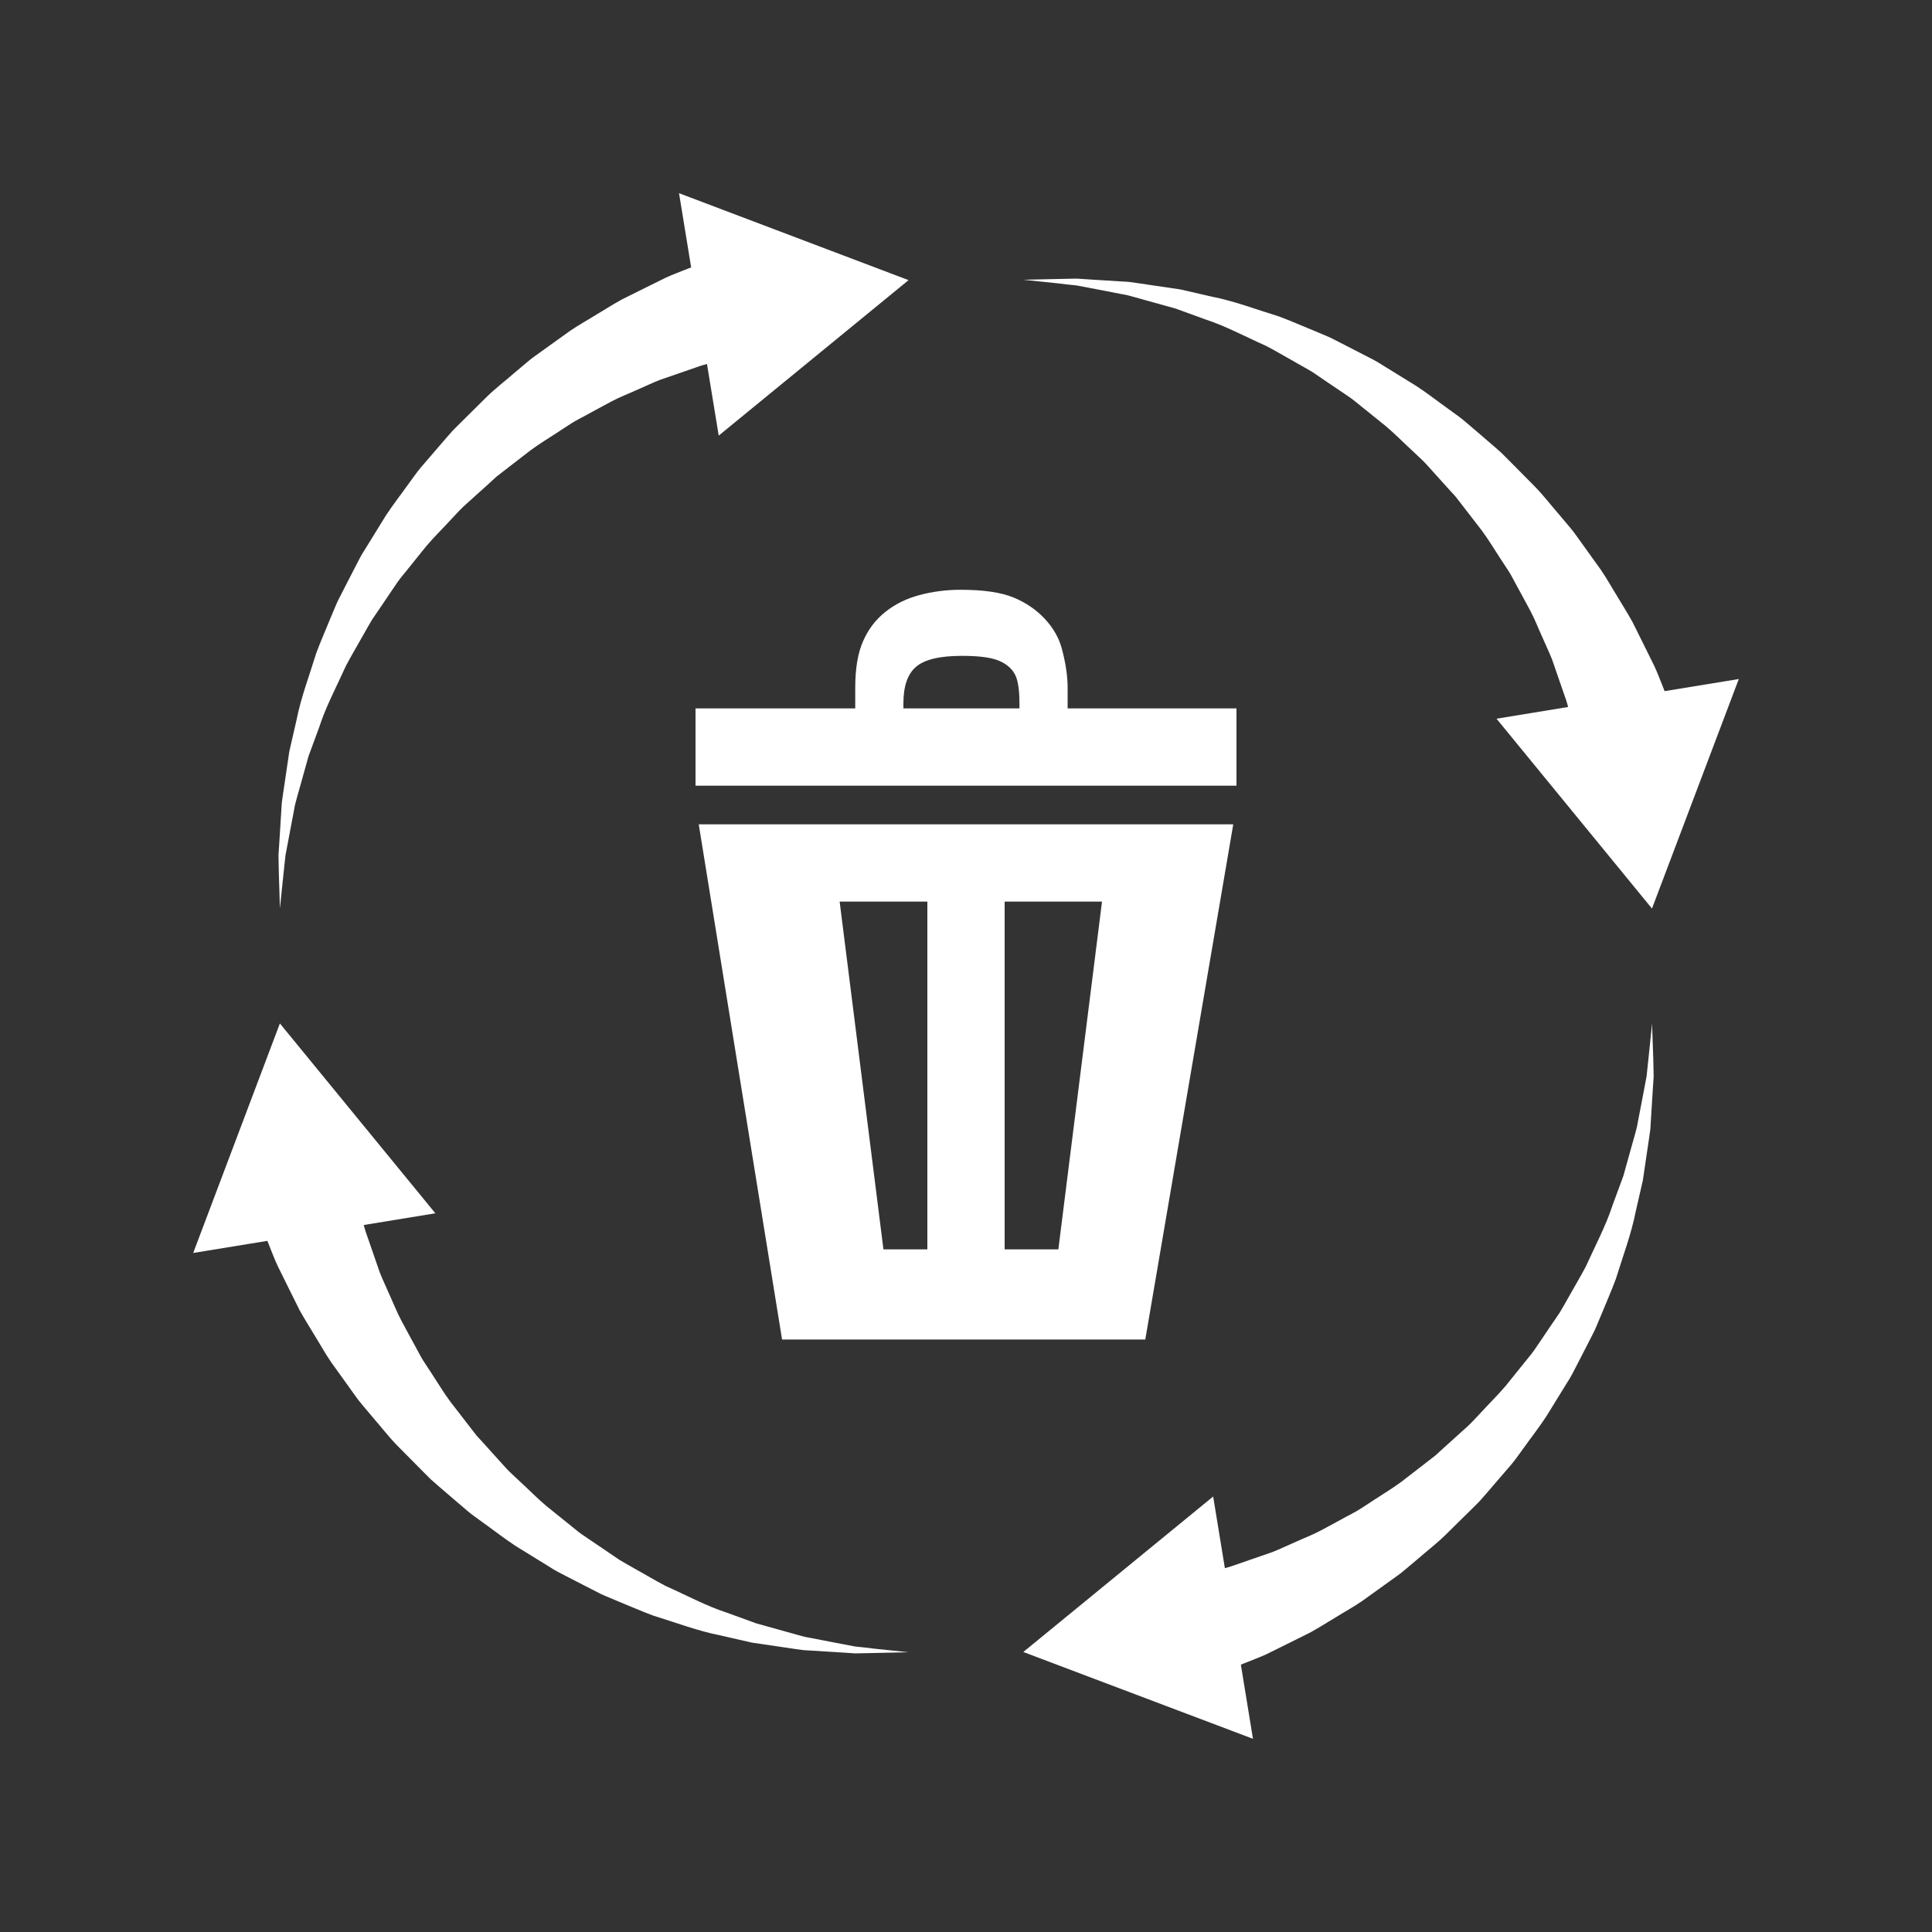 <?xml version="1.0" encoding="utf-8"?>
<!-- Generator: Adobe Illustrator 16.0.3, SVG Export Plug-In . SVG Version: 6.00 Build 0)  -->
<svg version="1.2" baseProfile="tiny" xmlns="http://www.w3.org/2000/svg" xmlns:xlink="http://www.w3.org/1999/xlink" x="0px"
	 y="0px" width="150px" height="150px" viewBox="0 0 150 150" xml:space="preserve">
<rect x="0" y="0" width="150" height="150" fill="#333333" stroke="none"/>
<g id="Ebene_1" display="none">
	<rect display="inline" fill="#76AD40" width="150" height="150"/>
</g>
<g id="Ebene_2">
	<g>
		<path fill="#FFFFFF" d="M21.73,70.54c0,0,0.1-0.98,0.28-2.69c0.05-0.43,0.09-0.9,0.15-1.42c0.1-0.51,0.2-1.06,0.31-1.64
			c0.11-0.58,0.23-1.2,0.35-1.85c0.05-0.33,0.13-0.66,0.23-1c0.09-0.34,0.19-0.68,0.29-1.03c0.19-0.7,0.4-1.43,0.61-2.19
			c0.27-0.73,0.55-1.5,0.84-2.28c0.51-1.58,1.34-3.13,2.08-4.77c0.42-0.79,0.89-1.58,1.34-2.38c0.23-0.4,0.45-0.81,0.69-1.2
			c0.26-0.38,0.53-0.77,0.79-1.16c0.26-0.39,0.53-0.78,0.79-1.17c0.26-0.39,0.52-0.78,0.83-1.14c0.59-0.74,1.18-1.47,1.78-2.21
			c0.61-0.72,1.29-1.38,1.92-2.07c0.33-0.34,0.63-0.69,0.97-1.01c0.35-0.31,0.69-0.62,1.03-0.93c0.34-0.31,0.68-0.62,1.02-0.92
			l0.5-0.46l0.54-0.42c0.71-0.55,1.42-1.09,2.11-1.63c0.7-0.52,1.44-0.96,2.14-1.42c0.35-0.23,0.69-0.46,1.04-0.68
			c0.34-0.22,0.71-0.4,1.06-0.59c0.7-0.38,1.37-0.75,2.03-1.1c0.65-0.35,1.33-0.6,1.96-0.89c0.63-0.27,1.22-0.56,1.81-0.79
			c0.59-0.21,1.15-0.4,1.68-0.58c0.52-0.18,1.01-0.35,1.47-0.51c0.18-0.06,0.35-0.1,0.52-0.15l0.91,5.56l14.74-12.07L52.72,15
			l0.94,5.76c-0.16,0.07-0.33,0.13-0.51,0.2c-0.43,0.18-0.91,0.35-1.42,0.58c-0.5,0.25-1.04,0.51-1.62,0.8
			c-0.57,0.29-1.19,0.59-1.83,0.91c-0.63,0.35-1.27,0.75-1.95,1.16c-0.67,0.42-1.39,0.81-2.09,1.29c-0.69,0.49-1.4,1-2.13,1.53
			c-0.36,0.27-0.74,0.51-1.09,0.81c-0.35,0.3-0.71,0.6-1.07,0.9c-0.71,0.62-1.47,1.2-2.17,1.88c-0.69,0.68-1.39,1.38-2.1,2.08
			l-0.53,0.53l-0.5,0.57c-0.33,0.38-0.66,0.77-0.99,1.15c-0.33,0.39-0.66,0.77-1,1.16c-0.33,0.39-0.61,0.82-0.92,1.23
			c-0.59,0.83-1.23,1.64-1.79,2.5c-0.54,0.87-1.08,1.74-1.61,2.61c-0.28,0.42-0.51,0.88-0.74,1.33c-0.23,0.45-0.46,0.9-0.69,1.34
			c-0.23,0.45-0.45,0.89-0.68,1.33c-0.21,0.45-0.38,0.91-0.58,1.36c-0.37,0.91-0.76,1.79-1.09,2.68c-0.56,1.81-1.21,3.52-1.54,5.22
			c-0.19,0.84-0.38,1.65-0.56,2.44c-0.12,0.8-0.23,1.57-0.34,2.31c-0.05,0.37-0.11,0.73-0.16,1.08c-0.06,0.35-0.1,0.7-0.11,1.04
			c-0.04,0.68-0.08,1.33-0.12,1.93c-0.04,0.6-0.07,1.17-0.11,1.69c0.01,0.52,0.02,1,0.03,1.42C21.71,69.56,21.73,70.54,21.73,70.54z
			"/>
		<path fill="#FFFFFF" d="M83.57,22.16c0.51,0.1,1.06,0.2,1.64,0.31c0.58,0.11,1.2,0.23,1.85,0.36c0.33,0.05,0.66,0.13,0.99,0.23
			c0.34,0.09,0.68,0.19,1.04,0.29c0.7,0.2,1.43,0.4,2.19,0.61c0.73,0.27,1.5,0.55,2.28,0.83c1.58,0.51,3.13,1.35,4.77,2.08
			c0.8,0.42,1.58,0.89,2.39,1.34c0.4,0.23,0.81,0.45,1.2,0.69c0.38,0.26,0.77,0.53,1.16,0.79c0.39,0.26,0.78,0.53,1.17,0.79
			c0.39,0.26,0.78,0.52,1.14,0.83c0.74,0.59,1.47,1.18,2.21,1.78c0.72,0.61,1.38,1.29,2.07,1.92c0.34,0.33,0.69,0.63,1.01,0.97
			c0.31,0.35,0.62,0.69,0.93,1.03c0.31,0.34,0.62,0.68,0.92,1.02l0.46,0.5l0.42,0.54c0.55,0.71,1.09,1.42,1.63,2.11
			c0.52,0.7,0.96,1.44,1.42,2.14c0.23,0.35,0.45,0.69,0.68,1.04c0.22,0.34,0.39,0.71,0.59,1.06c0.38,0.7,0.75,1.37,1.1,2.03
			c0.35,0.66,0.6,1.33,0.89,1.96c0.27,0.63,0.56,1.22,0.79,1.81c0.21,0.59,0.4,1.15,0.58,1.68c0.18,0.52,0.35,1.01,0.51,1.47
			c0.06,0.18,0.1,0.35,0.15,0.52l-5.56,0.91l12.07,14.74L135,52.72l-5.76,0.94c-0.06-0.16-0.13-0.33-0.2-0.51
			c-0.18-0.43-0.35-0.91-0.59-1.42c-0.25-0.5-0.51-1.04-0.8-1.62c-0.29-0.57-0.59-1.19-0.91-1.83c-0.35-0.63-0.75-1.27-1.16-1.95
			c-0.42-0.67-0.81-1.39-1.29-2.09c-0.49-0.69-1-1.4-1.53-2.13c-0.27-0.36-0.51-0.74-0.81-1.09c-0.29-0.35-0.6-0.71-0.9-1.07
			c-0.62-0.71-1.2-1.47-1.88-2.17c-0.68-0.69-1.38-1.39-2.08-2.1l-0.53-0.53l-0.57-0.5c-0.38-0.33-0.77-0.66-1.15-0.99
			c-0.39-0.33-0.77-0.66-1.16-0.99c-0.39-0.33-0.82-0.61-1.23-0.92c-0.83-0.59-1.64-1.23-2.5-1.79c-0.87-0.54-1.74-1.08-2.61-1.61
			c-0.42-0.28-0.88-0.51-1.33-0.74c-0.45-0.23-0.9-0.46-1.34-0.69c-0.45-0.23-0.89-0.45-1.33-0.68c-0.45-0.21-0.91-0.38-1.36-0.58
			c-0.91-0.37-1.79-0.76-2.68-1.09c-1.81-0.56-3.52-1.21-5.22-1.54c-0.84-0.19-1.65-0.38-2.44-0.56c-0.8-0.12-1.57-0.23-2.31-0.34
			c-0.37-0.05-0.73-0.11-1.08-0.16c-0.35-0.06-0.7-0.1-1.04-0.11c-0.68-0.04-1.33-0.08-1.93-0.12c-0.6-0.04-1.17-0.07-1.69-0.11
			c-0.52,0.01-1,0.02-1.42,0.03c-1.72,0.04-2.71,0.06-2.71,0.06s0.98,0.1,2.69,0.28C82.58,22.06,83.05,22.11,83.57,22.16z"/>
		<path fill="#FFFFFF" d="M66.43,127.84c-0.51-0.1-1.06-0.2-1.64-0.31c-0.58-0.11-1.2-0.23-1.85-0.36
			c-0.33-0.05-0.66-0.13-0.99-0.23c-0.34-0.09-0.68-0.19-1.04-0.29c-0.7-0.2-1.43-0.4-2.19-0.61c-0.73-0.27-1.5-0.55-2.28-0.83
			c-1.58-0.51-3.13-1.35-4.77-2.08c-0.8-0.42-1.58-0.89-2.39-1.34c-0.4-0.23-0.81-0.45-1.2-0.69c-0.38-0.26-0.77-0.53-1.16-0.79
			c-0.39-0.26-0.78-0.53-1.17-0.79c-0.39-0.26-0.78-0.52-1.14-0.83c-0.74-0.59-1.47-1.18-2.21-1.78c-0.72-0.61-1.38-1.29-2.07-1.92
			c-0.34-0.33-0.69-0.63-1.01-0.97c-0.31-0.35-0.62-0.69-0.93-1.03c-0.31-0.34-0.62-0.68-0.92-1.02l-0.46-0.5l-0.42-0.54
			c-0.55-0.71-1.09-1.42-1.63-2.11c-0.52-0.7-0.96-1.44-1.42-2.14c-0.23-0.35-0.45-0.69-0.68-1.04c-0.22-0.34-0.39-0.71-0.59-1.06
			c-0.38-0.7-0.75-1.37-1.1-2.03c-0.35-0.66-0.61-1.33-0.9-1.96c-0.27-0.63-0.56-1.22-0.79-1.81c-0.21-0.59-0.4-1.15-0.58-1.68
			c-0.18-0.52-0.35-1.01-0.51-1.47c-0.06-0.18-0.1-0.35-0.15-0.52l5.56-0.91L21.73,79.46L15,97.28l5.76-0.94
			c0.07,0.16,0.13,0.33,0.2,0.51c0.18,0.43,0.35,0.91,0.59,1.42c0.25,0.5,0.51,1.04,0.8,1.62c0.29,0.57,0.59,1.19,0.91,1.83
			c0.35,0.63,0.75,1.27,1.16,1.95c0.42,0.67,0.81,1.39,1.29,2.09c0.49,0.69,1,1.4,1.53,2.13c0.27,0.36,0.51,0.74,0.81,1.09
			c0.3,0.35,0.6,0.71,0.9,1.07c0.62,0.71,1.2,1.47,1.88,2.17c0.68,0.69,1.38,1.39,2.08,2.1l0.53,0.53l0.57,0.5
			c0.38,0.33,0.77,0.66,1.15,0.99c0.39,0.33,0.77,0.66,1.16,0.99c0.39,0.33,0.82,0.61,1.23,0.92c0.83,0.59,1.64,1.23,2.5,1.79
			c0.87,0.54,1.74,1.08,2.61,1.61c0.42,0.28,0.88,0.51,1.33,0.74c0.45,0.23,0.9,0.46,1.34,0.69c0.45,0.23,0.89,0.45,1.33,0.68
			c0.45,0.21,0.91,0.38,1.36,0.58c0.91,0.37,1.79,0.76,2.68,1.09c1.81,0.56,3.52,1.21,5.22,1.54c0.84,0.19,1.65,0.38,2.44,0.56
			c0.8,0.12,1.57,0.23,2.31,0.34c0.37,0.05,0.73,0.11,1.08,0.16c0.35,0.06,0.7,0.1,1.04,0.11c0.68,0.04,1.33,0.08,1.93,0.12
			c0.6,0.04,1.17,0.07,1.69,0.11c0.52-0.01,1-0.02,1.42-0.03c1.72-0.04,2.71-0.06,2.71-0.06s-0.98-0.1-2.69-0.28
			C67.42,127.94,66.95,127.89,66.43,127.84z"/>
		<path fill="#FFFFFF" d="M128.27,79.46c0,0-0.1,0.98-0.28,2.69c-0.05,0.43-0.1,0.9-0.15,1.42c-0.1,0.51-0.2,1.06-0.31,1.64
			c-0.11,0.58-0.23,1.2-0.36,1.86c-0.05,0.33-0.13,0.66-0.23,1c-0.09,0.34-0.19,0.68-0.29,1.03c-0.2,0.7-0.4,1.43-0.61,2.19
			c-0.27,0.73-0.55,1.5-0.84,2.28c-0.51,1.58-1.34,3.13-2.08,4.77c-0.42,0.79-0.89,1.58-1.34,2.38c-0.23,0.4-0.45,0.81-0.69,1.2
			c-0.26,0.38-0.53,0.77-0.79,1.16c-0.26,0.39-0.53,0.78-0.79,1.17c-0.26,0.39-0.52,0.78-0.83,1.14c-0.59,0.74-1.18,1.47-1.78,2.21
			c-0.61,0.72-1.29,1.38-1.92,2.07c-0.33,0.34-0.63,0.69-0.97,1.01c-0.35,0.31-0.69,0.62-1.03,0.93c-0.34,0.31-0.68,0.62-1.02,0.92
			l-0.5,0.46l-0.54,0.42c-0.71,0.55-1.42,1.09-2.11,1.63c-0.7,0.52-1.44,0.96-2.14,1.42c-0.35,0.23-0.69,0.46-1.04,0.68
			c-0.34,0.22-0.71,0.4-1.06,0.59c-0.69,0.38-1.37,0.75-2.03,1.1c-0.65,0.35-1.33,0.6-1.96,0.89c-0.63,0.27-1.22,0.56-1.81,0.79
			c-0.59,0.21-1.15,0.4-1.68,0.58c-0.52,0.18-1.01,0.35-1.47,0.51c-0.18,0.06-0.35,0.1-0.52,0.15l-0.91-5.56l-14.74,12.07L97.28,135
			l-0.94-5.76c0.16-0.06,0.33-0.13,0.51-0.2c0.43-0.18,0.91-0.35,1.42-0.58c0.5-0.25,1.04-0.51,1.62-0.8
			c0.57-0.29,1.19-0.59,1.83-0.91c0.63-0.35,1.27-0.75,1.95-1.16c0.67-0.42,1.39-0.81,2.09-1.29c0.69-0.49,1.4-1,2.13-1.53
			c0.36-0.27,0.74-0.51,1.09-0.81c0.35-0.3,0.71-0.6,1.07-0.9c0.71-0.62,1.47-1.2,2.17-1.88c0.69-0.68,1.39-1.38,2.11-2.08
			l0.53-0.53l0.5-0.57c0.33-0.38,0.66-0.77,0.99-1.15c0.33-0.39,0.66-0.77,1-1.16c0.33-0.39,0.61-0.82,0.92-1.23
			c0.59-0.83,1.23-1.64,1.79-2.5c0.54-0.87,1.07-1.74,1.61-2.61c0.28-0.42,0.51-0.88,0.74-1.33c0.23-0.45,0.46-0.9,0.69-1.34
			s0.45-0.89,0.68-1.33c0.21-0.45,0.38-0.91,0.58-1.36c0.37-0.91,0.76-1.79,1.09-2.68c0.56-1.81,1.21-3.52,1.54-5.22
			c0.19-0.84,0.38-1.65,0.56-2.44c0.12-0.8,0.23-1.57,0.34-2.31c0.05-0.37,0.11-0.73,0.16-1.08c0.06-0.35,0.1-0.7,0.11-1.04
			c0.04-0.68,0.08-1.33,0.12-1.93c0.04-0.6,0.07-1.17,0.11-1.69c-0.01-0.52-0.02-1-0.03-1.42
			C128.29,80.44,128.27,79.46,128.27,79.46z"/>
		<g>
			<path fill="#FFFFFF" d="M82.89,55.88v-2.48c0-0.91-0.15-1.92-0.45-3.04c-0.22-0.82-0.65-1.59-1.31-2.3
				c-0.66-0.71-1.47-1.27-2.44-1.67c-0.97-0.4-2.34-0.6-4.1-0.6c-1.12,0-2.19,0.14-3.2,0.41s-1.89,0.7-2.64,1.3
				c-0.76,0.6-1.34,1.36-1.74,2.28c-0.41,0.92-0.61,2.13-0.61,3.62v2.48l3.74,0v-1.27c0-1.32,0.32-2.27,0.97-2.83
				c0.65-0.57,1.84-0.86,3.59-0.86c1.32,0,2.27,0.13,2.86,0.38c0.59,0.25,1,0.61,1.24,1.06c0.24,0.45,0.35,1.21,0.35,2.27v1.25
				L82.89,55.88z"/>
			<rect x="54" y="55" fill="#FFFFFF" width="42" height="6"/>
			<g>
				<path fill="#FFFFFF" d="M83.72,64h-1.86H68.49h-1.91H54.25l6.47,40h28.2l6.83-40H83.72z M72,97h-3.41l-3.4-27H72V97z M82.17,97
					H78V70h7.56L82.17,97z"/>
			</g>
		</g>
	</g>
</g>
</svg>
